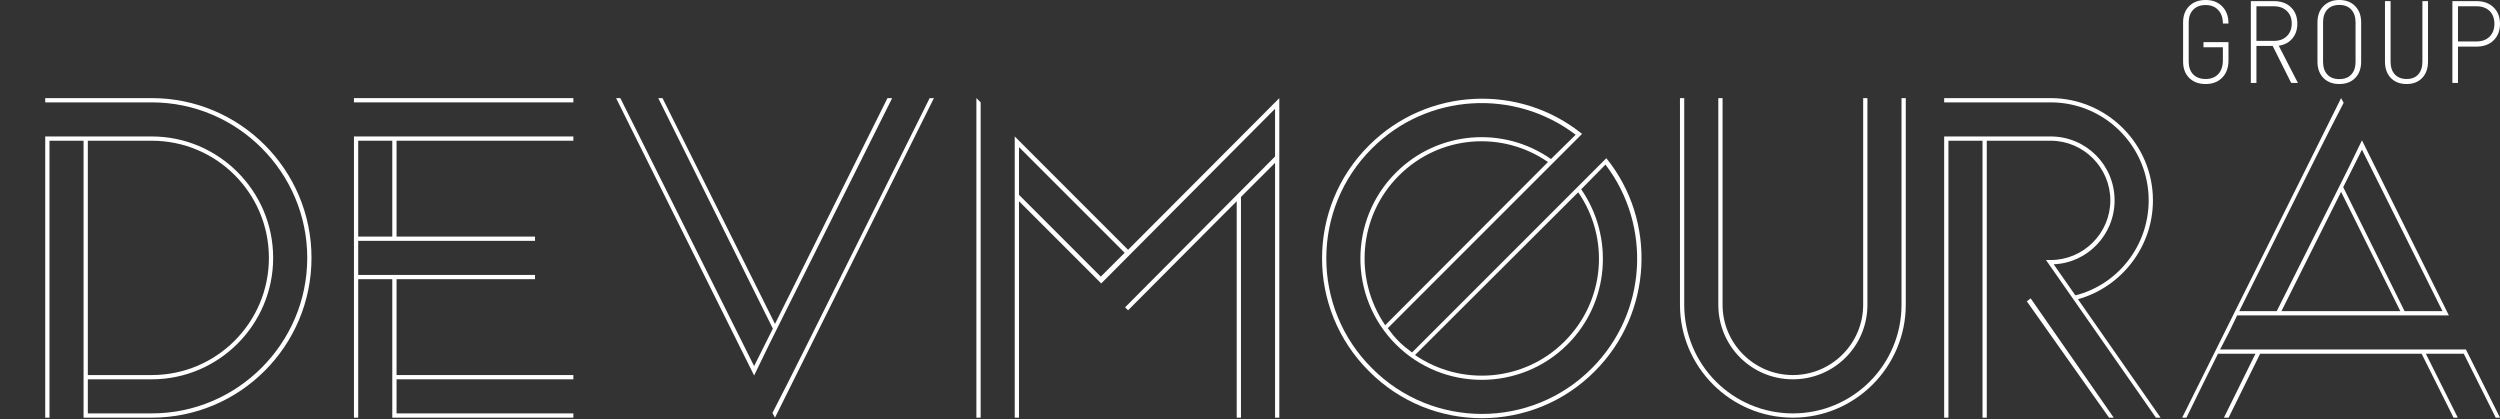 <svg width="710" height="119" viewBox="0 0 710 119" fill="none" xmlns="http://www.w3.org/2000/svg">
<rect x="0" y="0" width="710" height="119" fill="#333333" stroke="none"/>
<path d="M696.477 23.547V0.318H703.318C705.354 0.318 706.977 0.912 708.186 2.1C709.395 3.267 710 4.826 710 6.778C710 8.729 709.385 10.299 708.154 11.487C706.945 12.654 705.333 13.237 703.318 13.237H698.068V23.547H696.477ZM698.068 11.773H703.318C704.866 11.773 706.097 11.328 707.009 10.437C707.942 9.525 708.409 8.305 708.409 6.778C708.409 5.229 707.953 4.009 707.041 3.118C706.129 2.228 704.888 1.782 703.318 1.782H698.068V11.773Z" fill="white"/>
<path d="M683.475 23.865C681.608 23.865 680.112 23.292 678.988 22.147C677.885 20.98 677.333 19.431 677.333 17.501V0.318H678.925V17.501C678.925 19.049 679.328 20.259 680.134 21.128C680.94 21.998 682.053 22.433 683.475 22.433C684.896 22.433 685.999 21.998 686.784 21.128C687.569 20.259 687.961 19.049 687.961 17.501V0.318H689.552V17.501C689.552 19.431 689.001 20.98 687.898 22.147C686.795 23.292 685.32 23.865 683.475 23.865Z" fill="white"/>
<path d="M664.363 23.865C662.497 23.865 660.991 23.292 659.845 22.146C658.721 20.98 658.159 19.431 658.159 17.501V6.364C658.159 4.434 658.721 2.896 659.845 1.75C660.991 0.583 662.497 0 664.363 0C666.251 0 667.758 0.583 668.882 1.75C670.006 2.896 670.568 4.434 670.568 6.364V17.501C670.568 19.431 670.006 20.98 668.882 22.146C667.758 23.292 666.251 23.865 664.363 23.865ZM664.363 22.465C665.827 22.465 666.962 22.03 667.768 21.16C668.574 20.29 668.977 19.071 668.977 17.501V6.364C668.977 4.794 668.564 3.574 667.736 2.705C666.93 1.835 665.806 1.4 664.363 1.4C662.921 1.4 661.786 1.835 660.959 2.705C660.153 3.574 659.75 4.794 659.75 6.364V17.501C659.75 19.071 660.153 20.29 660.959 21.16C661.765 22.03 662.9 22.465 664.363 22.465Z" fill="white"/>
<path d="M639.238 23.547V0.318H645.761C647.819 0.318 649.442 0.902 650.63 2.068C651.839 3.214 652.443 4.773 652.443 6.746C652.443 8.422 651.966 9.822 651.012 10.946C650.078 12.07 648.795 12.749 647.161 12.983L652.603 23.547H650.693L645.443 13.046H640.829V23.547H639.238ZM640.829 11.614H645.761C647.31 11.614 648.54 11.169 649.452 10.278C650.386 9.366 650.852 8.167 650.852 6.682C650.852 5.176 650.386 3.988 649.452 3.118C648.54 2.228 647.31 1.782 645.761 1.782H640.829V11.614Z" fill="white"/>
<path d="M626.396 23.865C624.465 23.865 622.917 23.292 621.75 22.146C620.583 20.98 620 19.431 620 17.501V6.364C620 4.412 620.583 2.864 621.75 1.718C622.917 0.573 624.465 0 626.396 0C628.369 0 629.938 0.605 631.105 1.814C632.293 3.023 632.887 4.646 632.887 6.682H631.296C631.296 5.049 630.85 3.765 629.96 2.832C629.09 1.899 627.902 1.432 626.396 1.432C624.911 1.432 623.734 1.877 622.864 2.768C622.015 3.638 621.591 4.837 621.591 6.364V17.501C621.591 19.028 622.015 20.237 622.864 21.128C623.734 21.998 624.911 22.433 626.396 22.433C627.923 22.433 629.122 21.966 629.991 21.033C630.861 20.078 631.296 18.795 631.296 17.183V13.428H625.791V11.964H632.887V17.183C632.887 19.219 632.293 20.842 631.105 22.051C629.938 23.26 628.369 23.865 626.396 23.865Z" fill="white"/>
<path d="M635.343 89.575C633.891 92.721 632.318 95.867 630.503 99.255H700.32L710 118.615H708.79L699.715 100.465H688.946L698.021 118.615H696.811L687.736 100.465H641.877L632.923 118.615H631.592C634.859 111.96 637.884 105.91 640.546 100.465H629.898C627.115 106.031 624.211 111.96 620.944 118.615H619.734L664.867 27.865L665.593 29.196C659.785 40.449 659.543 40.933 635.948 88.365H646.596C664.988 51.581 665.472 50.976 670.796 39.844L695.48 89.575H635.343ZM664.867 54.485L647.927 88.365H681.686L664.867 54.485ZM670.796 42.506L665.472 53.154L682.896 88.365H693.665L670.796 42.506Z" fill="white"/>
<path d="M612.281 118.615L581.063 73.845H582.394C591.711 73.845 599.334 66.222 599.334 56.905C599.334 47.588 591.711 39.965 582.394 39.965H564.244V118.615H563.034V39.965H553.354V118.615H552.144V38.755H582.394C592.437 38.755 600.544 46.862 600.544 56.905C600.544 66.706 592.8 74.692 583.241 75.055L589.412 83.888C601.391 80.863 610.224 69.852 610.224 56.905C610.224 41.538 597.761 29.075 582.394 29.075H552.144V27.865H582.394C598.366 27.865 611.434 40.933 611.434 56.905C611.434 70.215 602.359 81.589 590.138 84.977L613.612 118.615H612.281ZM598.971 118.615L575.618 85.582L576.707 84.735L600.302 118.615H598.971Z" fill="white"/>
<path d="M541.24 86.55C541.24 104.216 526.841 118.615 509.175 118.615C491.509 118.615 477.11 104.216 477.11 86.55V27.865H478.32V86.55C478.32 103.611 492.114 117.405 509.175 117.405C526.236 117.405 540.03 103.611 540.03 86.55V27.865H541.24V86.55ZM530.35 86.55C530.35 98.287 520.912 107.725 509.175 107.725C497.438 107.725 488 98.287 488 86.55V27.865H489.21V86.55C489.21 97.561 498.164 106.515 509.175 106.515C520.186 106.515 529.14 97.561 529.14 86.55V27.865H530.35V86.55Z" fill="white"/>
<path d="M394.126 93.205C395.094 94.536 396.062 95.746 397.272 96.956C398.361 98.045 399.692 99.134 401.023 100.102L456.199 44.926C470.598 62.713 469.388 88.97 452.932 105.426C435.266 123.213 406.468 123.213 388.802 105.426C371.015 87.76 371.015 58.962 388.802 41.296C405.258 24.84 431.515 23.63 449.302 38.029L394.126 93.205ZM445.188 97.803C431.757 111.234 409.856 111.234 396.425 97.803C382.994 84.372 382.994 62.471 396.425 49.04C408.404 37.061 427.038 35.73 440.469 45.168L447.487 38.271C430.184 25.082 405.379 26.413 389.649 42.143C372.346 59.325 372.346 87.397 389.649 104.579C406.831 121.882 434.903 121.882 452.085 104.579C467.815 88.849 469.146 64.044 455.957 46.741L449.06 53.759C458.377 67.19 457.167 85.824 445.188 97.803ZM444.341 96.956C455.957 85.34 457.167 67.553 448.213 54.606L401.87 100.828C414.938 109.782 432.846 108.451 444.341 96.956ZM397.272 49.887C385.777 61.382 384.446 79.29 393.4 92.358L439.622 46.015C426.675 37.061 408.888 38.271 397.272 49.887Z" fill="white"/>
<path d="M319.523 87.276L362.115 44.442V30.89L312.747 80.5L289.394 57.147V118.615H288.184V38.755L320.37 70.941L363.325 27.865V118.615H362.115V46.257L352.435 55.937V118.615H351.225V57.147L320.37 88.123L319.523 87.276ZM319.402 71.788L289.394 41.78V55.332L312.626 78.564L319.402 71.788ZM278.504 29.075V118.615H277.294V27.865L278.504 29.075Z" fill="white"/>
<path d="M253.372 27.865C219.734 95.262 220.702 93.084 214.168 106.636L174.964 27.865H176.174L214.168 103.974L219.492 93.326L186.943 27.865H188.153L220.097 91.995L252.041 27.865H253.372ZM264.02 27.865H265.23L220.097 118.615L219.371 117.284C226.147 104.095 225.058 106.152 264.02 27.865Z" fill="white"/>
<path d="M101.731 68.4V78.08H151.946V79.29H112.621V106.515H162.836V107.725H112.621V117.405H162.836V118.615H111.411V79.29H101.731V118.615H100.521V38.755H162.836V39.965H112.621V67.19H151.946V68.4H101.731ZM101.731 39.965V67.19H111.411V39.965H101.731ZM100.521 29.075V27.865H162.836V29.075H100.521Z" fill="white"/>
<path d="M12.843 118.615V38.755H43.093C62.09 38.755 77.578 54.243 77.578 73.24C77.578 92.237 62.09 107.725 43.093 107.725H24.943V117.405H43.093C67.414 117.405 87.258 97.561 87.258 73.24C87.258 48.919 67.414 29.075 43.093 29.075H12.843V27.865H43.093C68.14 27.865 88.468 48.193 88.468 73.24C88.468 98.287 68.14 118.615 43.093 118.615H23.733V39.965H14.053V118.615H12.843ZM76.368 73.24C76.368 54.848 61.485 39.965 43.093 39.965H24.943V106.515H43.093C61.485 106.515 76.368 91.632 76.368 73.24Z" fill="white"/>
</svg>
